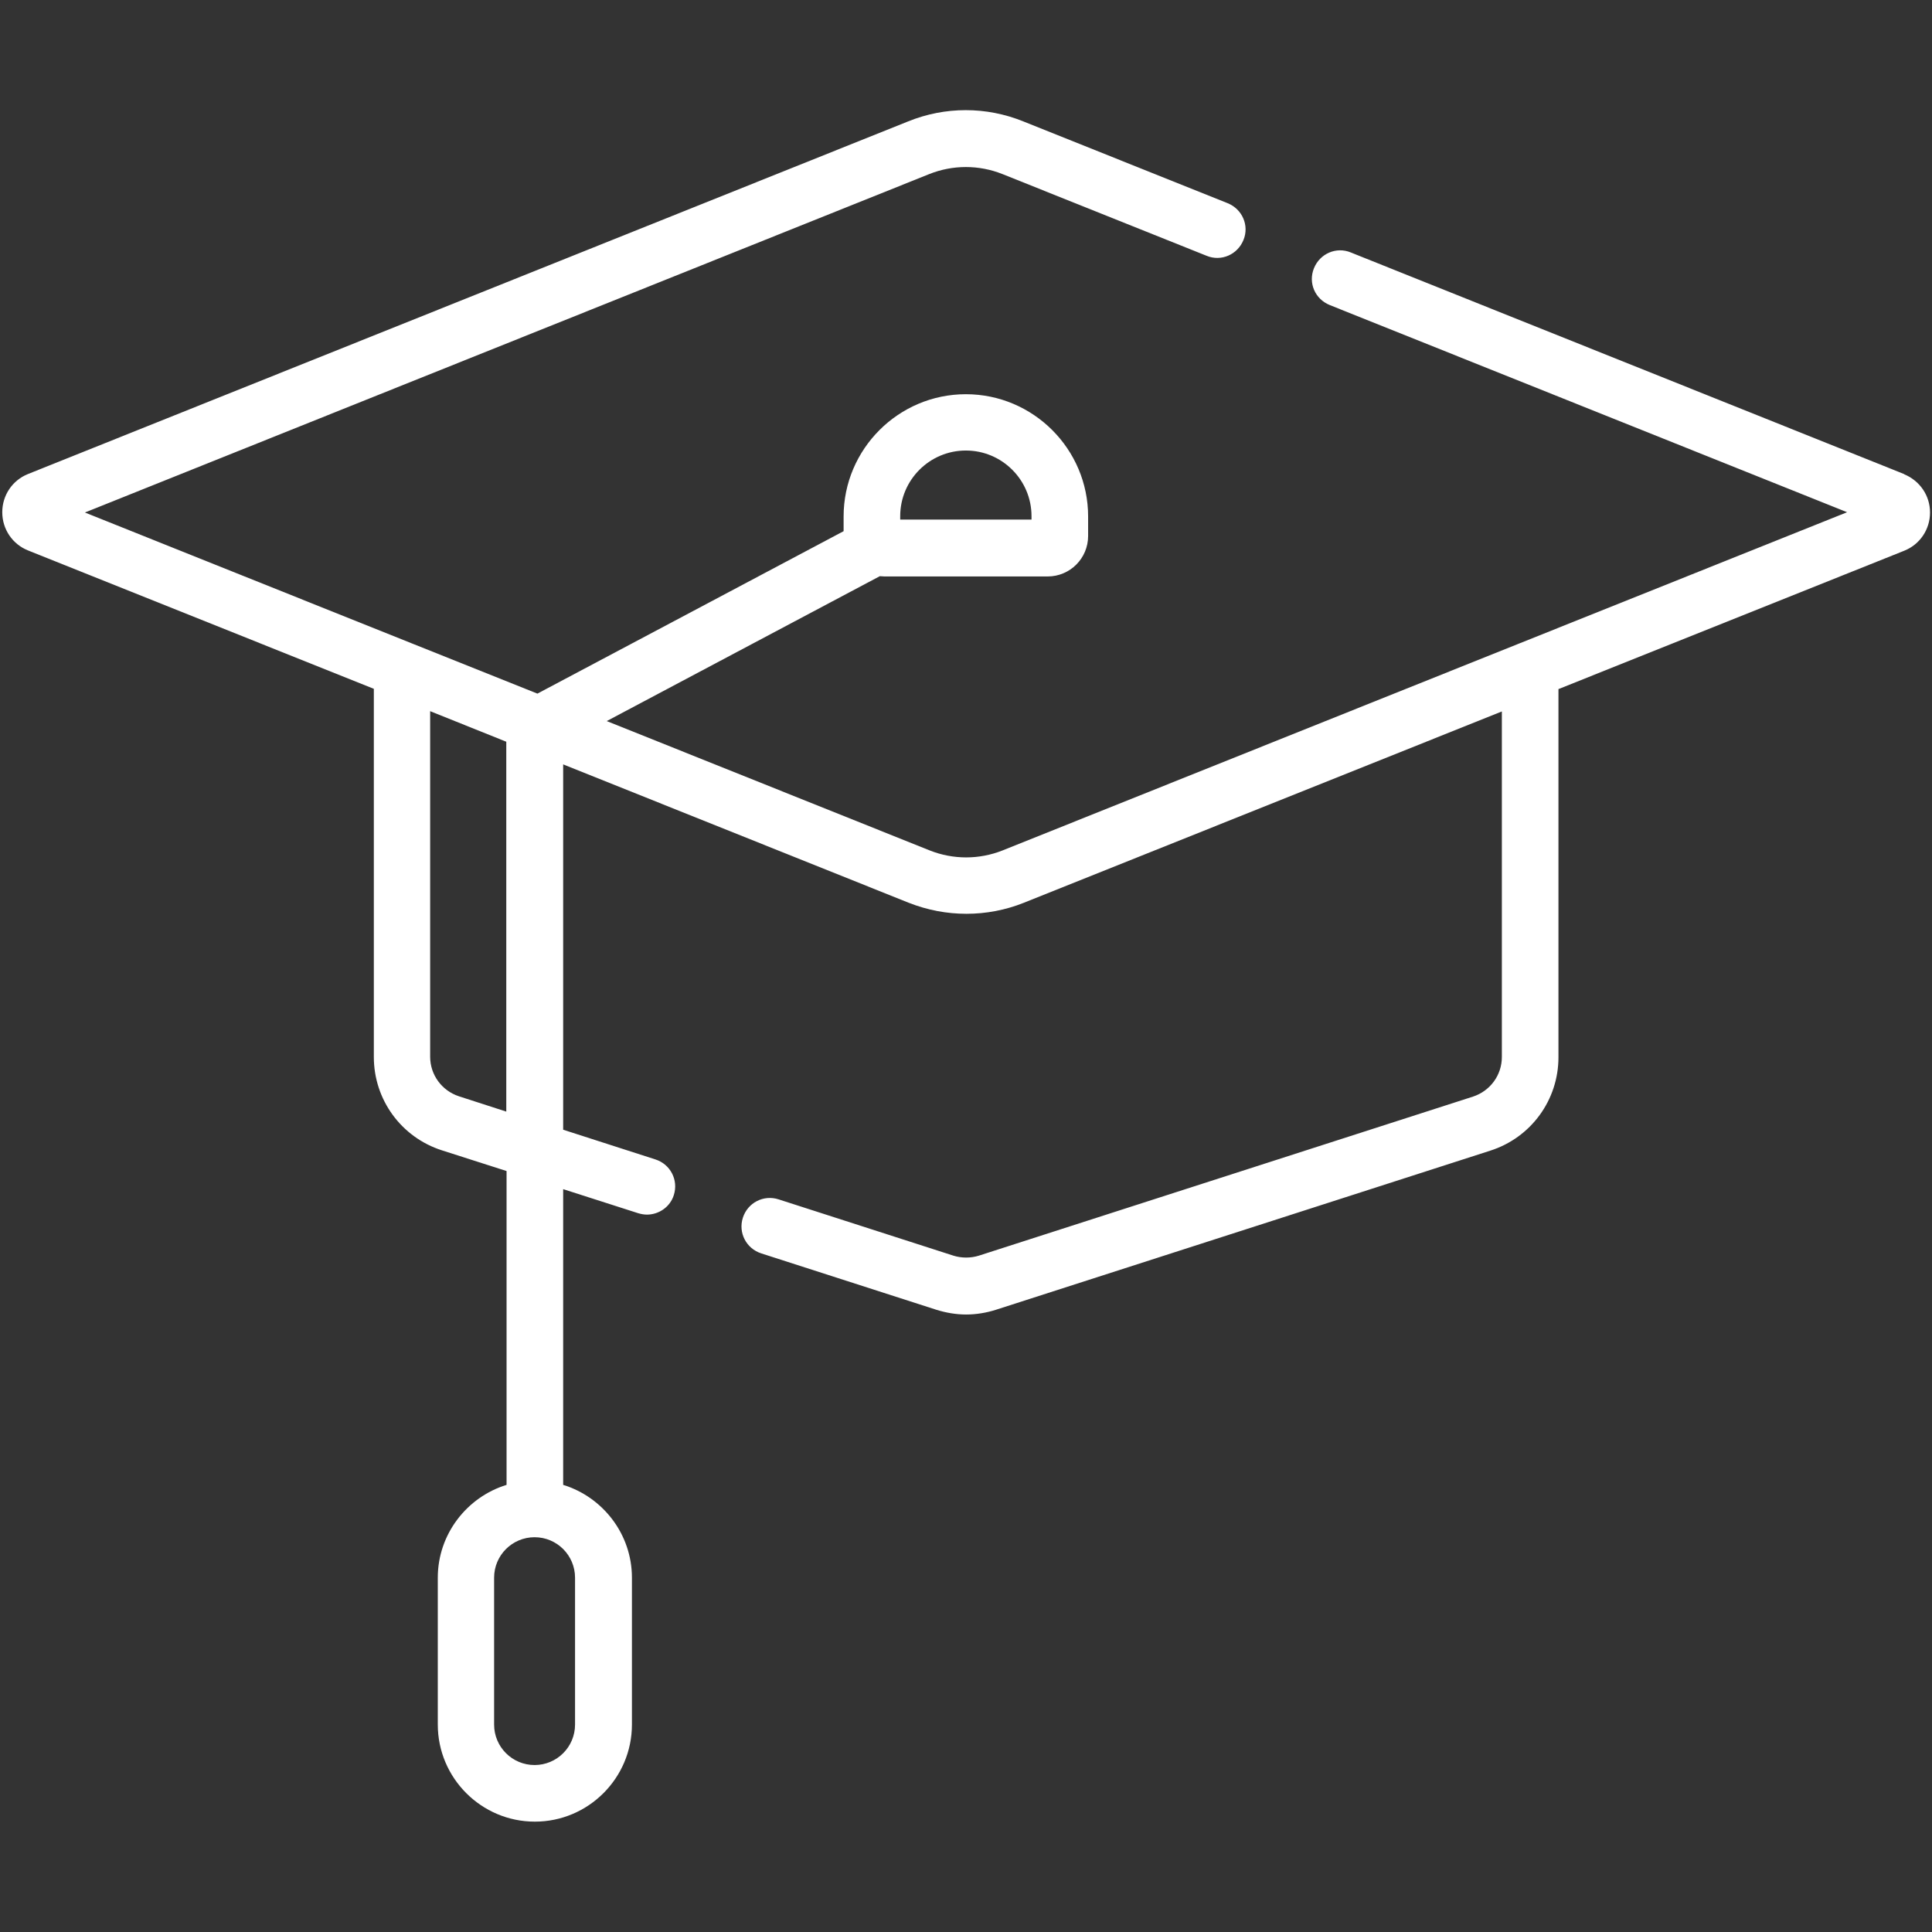 <?xml version="1.0" encoding="UTF-8"?>
<svg xmlns="http://www.w3.org/2000/svg" xmlns:svg="http://www.w3.org/2000/svg" id="svg3483" version="1.1" viewBox="0 0 682.7 682.7">
  <rect x="0" y="0" width="682.7" height="682.7" fill="#333333" stroke="none"/>
  <defs>
    <style>
      .cls-1 {
        fill: #fff;
        stroke-width: 0px;
      }
    </style>
  </defs>
  <path class="cls-1" d="M672.8,167.5l-195.5-78.3c-5.1-2.1-10.9.4-13,5.6s.4,10.9,5.6,13l182.8,73.2-115.9,46.4s0,0,0,0l-182.5,73.1c-8.3,3.3-17.5,3.3-25.8,0l-114.1-45.7,96.5-51.2c.5,0,1.1.1,1.6.1h57.7c7.9,0,14.3-6.4,14.3-14.3v-6.9c0-23.8-19.4-43.2-43.2-43.2s-43.2,19.4-43.2,43.2v5.2l-108.2,57.4-44-17.6s0,0,0,0l-115.9-46.4L328.4,61.5c8.3-3.3,17.5-3.3,25.8,0l72.2,28.9c5.1,2.1,10.9-.4,13-5.6,2.1-5.1-.4-10.9-5.6-13l-72.2-28.9c-13.1-5.3-27.6-5.3-40.7,0L9.9,167.5c-5.5,2.2-9.1,7.5-9.1,13.5,0,6,3.6,11.3,9.1,13.5l122.2,48.9v130.1c0,15.1,9.7,28.4,24.1,33l22.8,7.3v110.9c-14,4.3-24.3,17.4-24.3,32.8v51.9c0,18.9,15.4,34.3,34.3,34.3s34.3-15.4,34.3-34.3v-51.9c0-15.4-10.3-28.5-24.3-32.8v-104.5l26.5,8.5c1,.3,2.1.5,3.1.5,4.2,0,8.2-2.7,9.5-6.9,1.7-5.3-1.2-10.9-6.5-12.6l-32.6-10.5v-129.1l122.1,48.9c6.6,2.6,13.5,3.9,20.4,3.9s13.8-1.3,20.3-3.9l168.9-67.6v122.1c0,6.4-4.1,12-10.2,14l-174.6,56.2c-2.9.9-6.1.9-9,0l-61.8-19.9c-5.3-1.7-10.9,1.2-12.6,6.5-1.7,5.3,1.2,10.9,6.5,12.6l61.8,19.9c3.5,1.1,7.1,1.7,10.6,1.7s7.2-.6,10.6-1.7l174.6-56.2c14.4-4.6,24.1-17.9,24.1-33v-130.1l122.2-48.9c5.5-2.2,9.1-7.5,9.1-13.5,0-6-3.6-11.2-9.1-13.5ZM318.1,182.4c0-12.8,10.4-23.2,23.2-23.2s23.2,10.4,23.2,23.2v1.2h-46.4v-1.2ZM203.2,557.5v51.9c0,7.9-6.4,14.3-14.3,14.3s-14.3-6.4-14.3-14.3v-51.9c0-7.9,6.4-14.3,14.3-14.3s14.3,6.4,14.3,14.3ZM178.9,392.8l-16.7-5.4c-6.1-2-10.2-7.6-10.2-14v-122.1l26.9,10.8v130.7Z"></path>
</svg>
